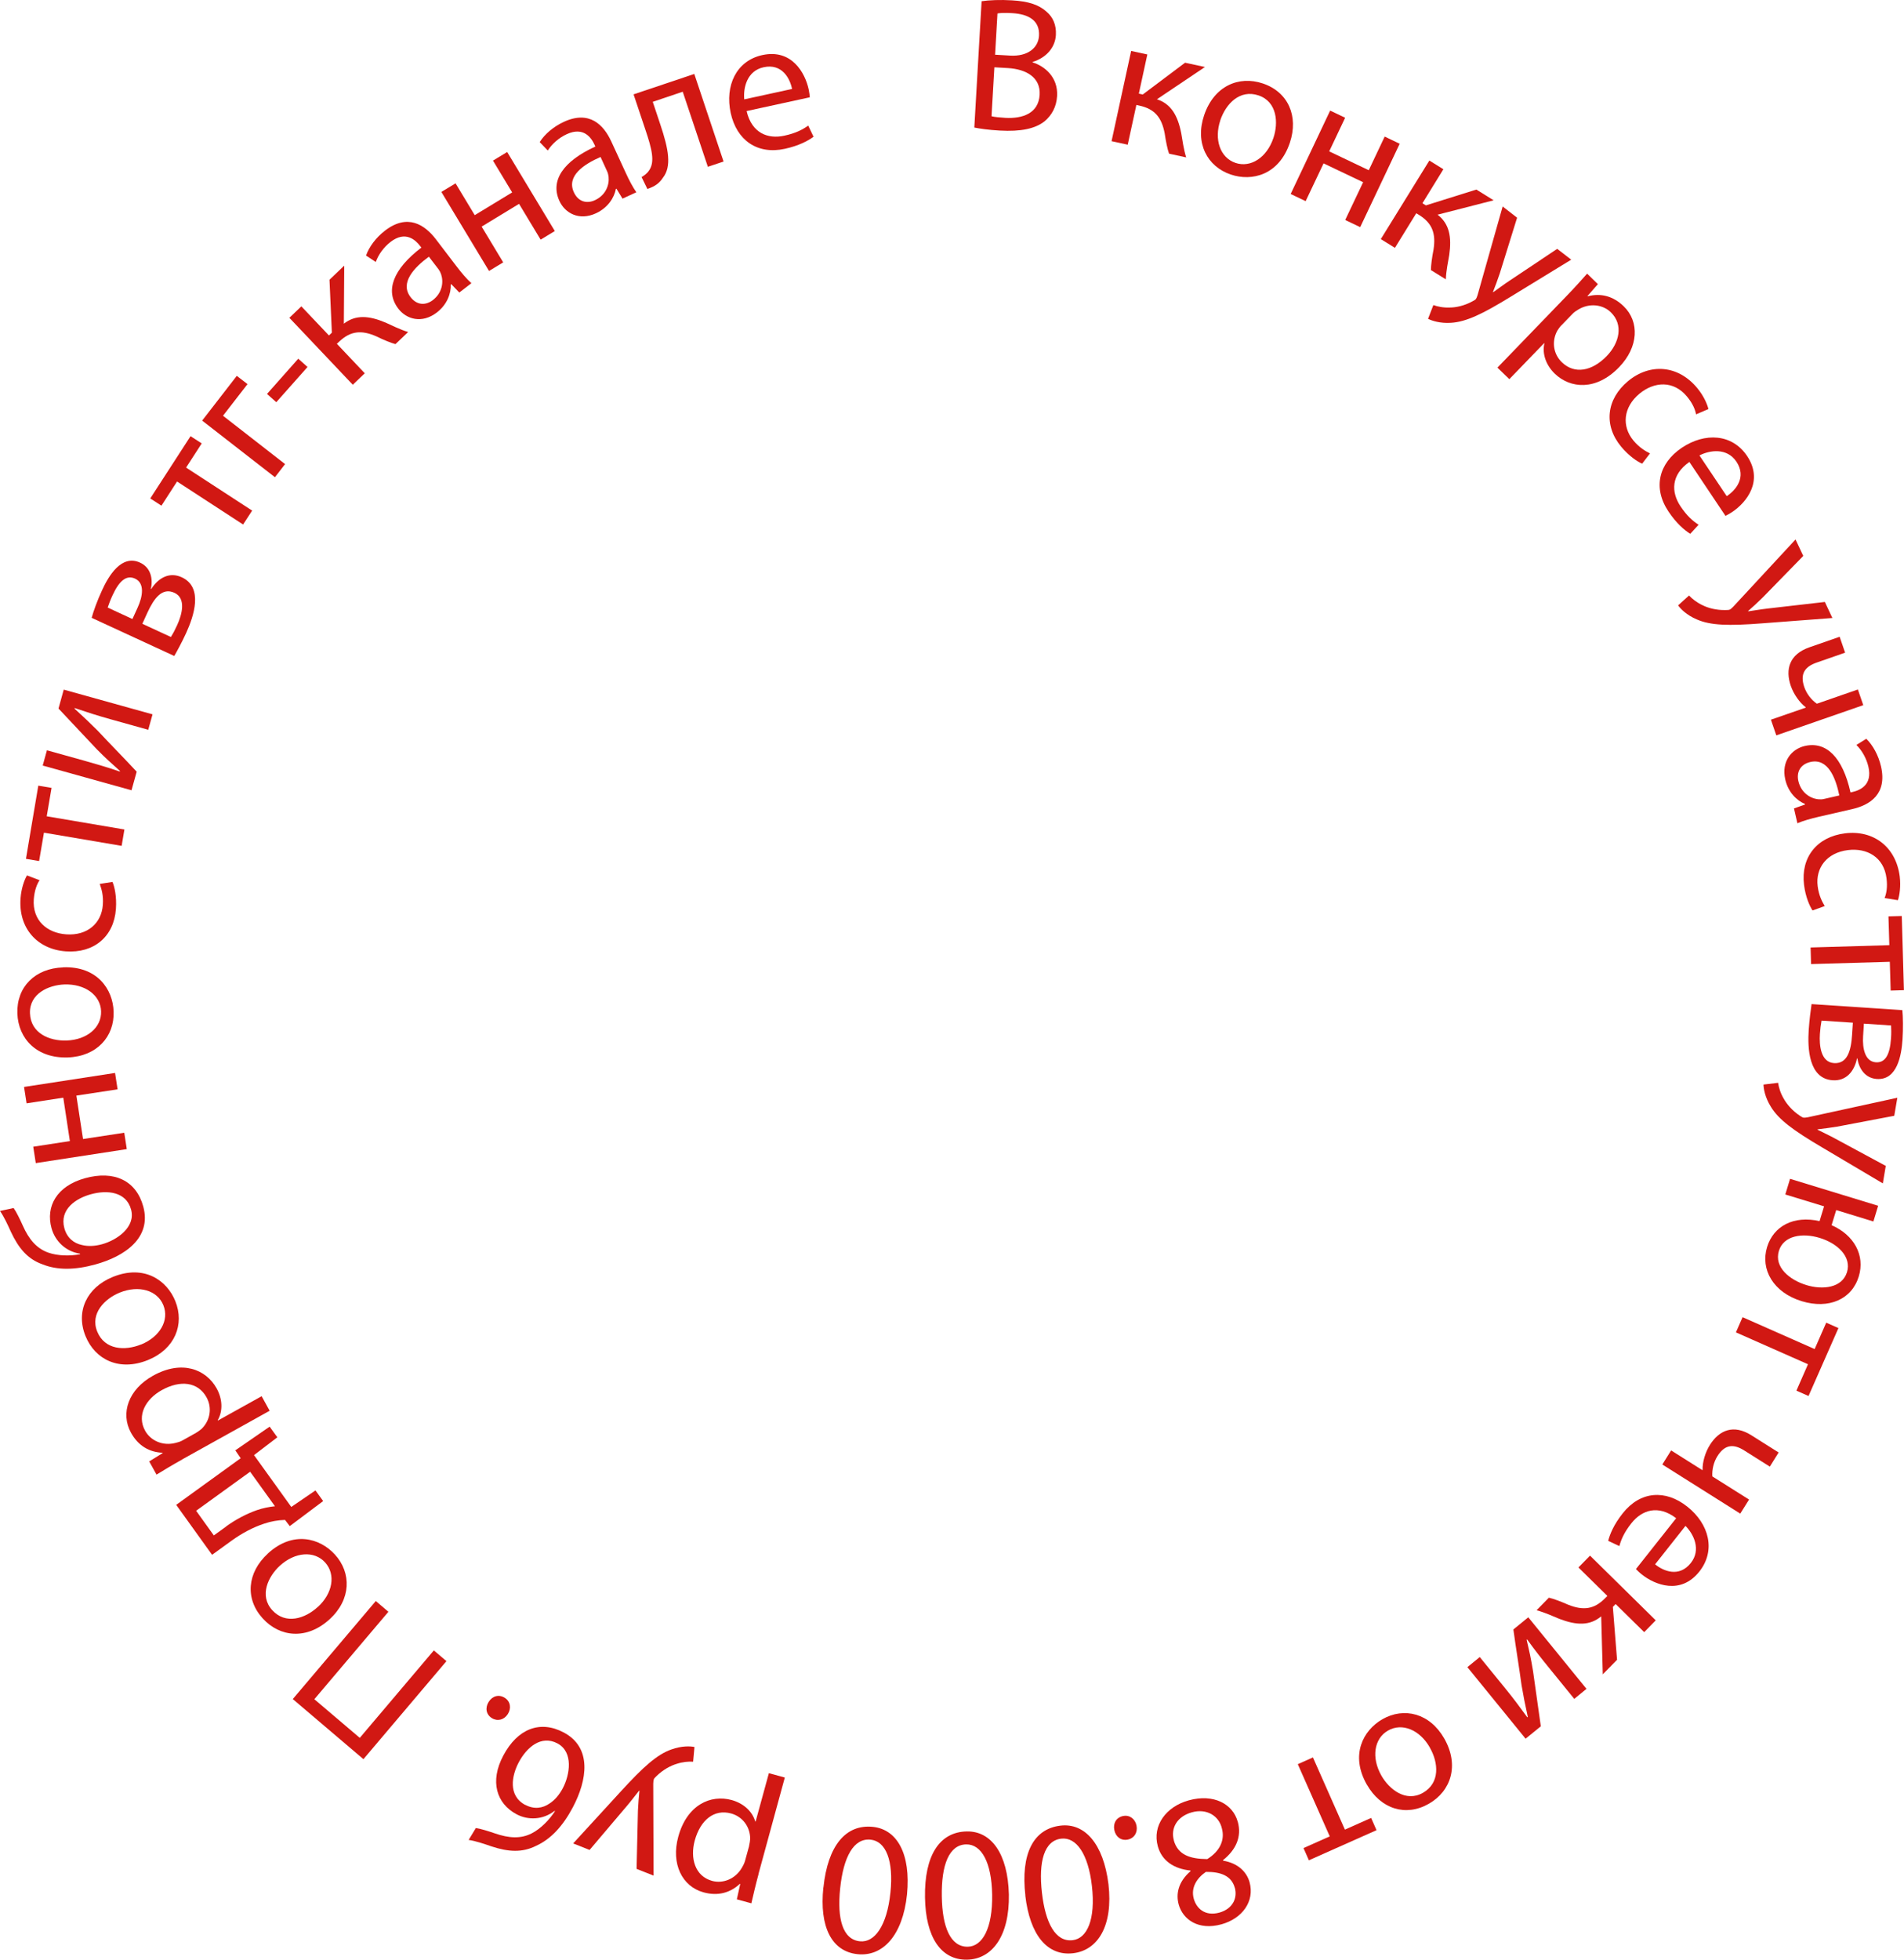 <?xml version="1.0" encoding="UTF-8"?> <svg xmlns="http://www.w3.org/2000/svg" width="172" height="177" viewBox="0 0 172 177" fill="none"><g clip-path="url(#clip0_3061_497)"><path d="M88.674 0.11C89.334 0.009 90.372 -0.034 91.418 0.031C92.907 0.117 93.853 0.433 94.54 1.057C95.113 1.539 95.436 2.249 95.385 3.161C95.321 4.282 94.526 5.215 93.28 5.596V5.632C94.361 5.969 95.593 6.96 95.493 8.676C95.436 9.674 94.999 10.407 94.383 10.938C93.531 11.628 92.213 11.9 90.322 11.793C89.29 11.735 88.51 11.62 88.016 11.52L88.674 0.117V0.11ZM89.57 10.5C89.856 10.572 90.286 10.608 90.816 10.644C92.363 10.73 93.817 10.249 93.917 8.561C94.01 6.982 92.692 6.249 91.06 6.149L89.828 6.077L89.57 10.5ZM89.892 4.942L91.246 5.021C92.822 5.115 93.796 4.339 93.86 3.226C93.939 1.869 92.943 1.273 91.432 1.187C90.744 1.144 90.35 1.172 90.107 1.215L89.892 4.949V4.942Z" fill="#D11813"></path><path d="M103.644 4.925L102.878 8.458L103.229 8.537L107.053 5.664L108.851 6.052L104.511 8.967C105.793 9.384 106.394 10.432 106.71 12.041C106.81 12.63 106.924 13.484 107.154 14.217L105.607 13.879C105.463 13.477 105.32 12.773 105.213 12.048C104.941 10.612 104.317 9.844 102.942 9.542L102.656 9.477L101.875 13.068L100.414 12.752L102.183 4.602L103.644 4.918V4.925Z" fill="#D11813"></path><path d="M116.521 12.891C115.54 15.813 113.09 16.41 111.185 15.763C109.051 15.045 107.934 12.92 108.772 10.421C109.66 7.771 111.909 6.802 114.086 7.541C116.349 8.302 117.33 10.471 116.521 12.891ZM110.24 10.866C109.66 12.596 110.218 14.241 111.615 14.715C112.983 15.174 114.444 14.234 115.038 12.453C115.49 11.11 115.389 9.193 113.692 8.618C111.995 8.051 110.741 9.372 110.233 10.873L110.24 10.866Z" fill="#D11813"></path><path d="M121.514 10.635L120.075 13.672L123.649 15.374L125.088 12.336L126.442 12.983L122.875 20.515L121.521 19.869L123.14 16.458L119.566 14.756L117.947 18.167L116.594 17.521L120.161 9.988L121.514 10.635Z" fill="#D11813"></path><path d="M130.396 15.275L128.498 18.356L128.806 18.55L133.369 17.121L134.93 18.09L129.866 19.39C130.934 20.216 131.148 21.401 130.919 23.024C130.819 23.613 130.64 24.453 130.611 25.228L129.265 24.395C129.265 23.971 129.358 23.261 129.501 22.535C129.723 21.092 129.394 20.159 128.19 19.412L127.94 19.261L126.013 22.384L124.738 21.595L129.122 14.5L130.396 15.29V15.275Z" fill="#D11813"></path><path d="M137.047 19.668L135.486 24.688C135.299 25.24 135.063 25.887 134.87 26.368L134.898 26.389C135.328 26.088 135.851 25.686 136.381 25.341L140.671 22.476L141.939 23.452L136.517 26.77C133.917 28.371 132.435 29.075 131.074 29.154C130.093 29.219 129.348 28.967 129.004 28.795L129.484 27.553C129.856 27.689 130.401 27.804 130.981 27.775C131.504 27.775 132.27 27.625 133.015 27.215C133.165 27.136 133.28 27.072 133.33 27C133.38 26.928 133.43 26.813 133.487 26.619L135.744 18.648L137.047 19.661V19.668Z" fill="#D11813"></path><path d="M141.533 26.718C142.278 25.95 142.844 25.311 143.374 24.715L144.348 25.663L143.403 26.74L143.424 26.761C144.577 26.46 145.694 26.711 146.676 27.659C148.122 29.059 148.022 31.343 146.267 33.16C144.19 35.314 141.848 35.105 140.445 33.741C139.657 32.973 139.299 31.953 139.513 31.012L139.492 30.991L136.348 34.244L135.273 33.203L141.54 26.711L141.533 26.718ZM141.068 29.361C140.91 29.519 140.795 29.691 140.688 29.856C140.158 30.804 140.308 31.96 141.089 32.714C142.235 33.827 143.811 33.533 145.143 32.161C146.303 30.962 146.668 29.318 145.515 28.205C144.778 27.487 143.567 27.35 142.572 27.961C142.4 28.061 142.214 28.183 142.07 28.334L141.075 29.361H141.068Z" fill="#D11813"></path><path d="M148.345 41.878C147.936 41.705 147.163 41.203 146.447 40.341C144.842 38.402 145.115 36.054 147.07 34.424C149.039 32.787 151.589 32.952 153.322 35.049C153.895 35.738 154.225 36.492 154.332 36.944L153.215 37.425C153.143 37.016 152.928 36.456 152.398 35.817C151.181 34.345 149.44 34.453 148.101 35.559C146.619 36.794 146.497 38.503 147.55 39.781C148.101 40.441 148.631 40.736 149.054 40.951L148.345 41.878Z" fill="#D11813"></path><path d="M152.612 41.722C150.936 42.893 150.964 44.451 151.802 45.715C152.404 46.62 152.927 47.058 153.443 47.395L152.691 48.214C152.196 47.905 151.459 47.302 150.721 46.196C149.296 44.063 149.84 41.852 151.924 40.444C154.008 39.044 156.472 39.166 157.826 41.184C159.337 43.446 157.761 45.385 156.487 46.239C156.229 46.411 156.014 46.519 155.871 46.591L152.612 41.722ZM155.985 44.81C156.795 44.286 157.804 43.108 156.859 41.694C156.007 40.423 154.46 40.652 153.521 41.133L155.985 44.81Z" fill="#D11813"></path><path d="M162.896 50.216L159.229 53.972C158.813 54.381 158.312 54.848 157.918 55.185L157.932 55.214C158.448 55.142 159.1 55.027 159.73 54.956L164.851 54.367L165.531 55.817L159.2 56.298C156.156 56.535 154.516 56.492 153.27 55.939C152.36 55.552 151.816 54.992 151.594 54.676L152.582 53.785C152.854 54.08 153.284 54.424 153.814 54.668C154.287 54.905 155.032 55.121 155.884 55.099C156.056 55.099 156.185 55.092 156.263 55.056C156.342 55.02 156.435 54.934 156.579 54.791L162.201 48.723L162.903 50.216H162.896Z" fill="#D11813"></path><path d="M166.68 58.948L164.102 59.846C163.114 60.19 162.562 60.8 162.992 62.057C163.207 62.675 163.651 63.235 164.131 63.558L167.833 62.273L168.321 63.687L160.464 66.416L159.977 65.001L163.128 63.91L163.114 63.874C162.569 63.457 162.032 62.696 161.774 61.95C161.259 60.449 161.645 59.099 163.443 58.467L166.186 57.512L166.68 58.948Z" fill="#D11813"></path><path d="M162.068 73.013L163.063 72.661L163.049 72.611C162.311 72.302 161.538 71.562 161.273 70.399C160.9 68.755 161.86 67.649 163.035 67.376C164.997 66.924 166.465 68.424 167.167 71.57L167.332 71.534C168.005 71.383 169.166 70.916 168.786 69.257C168.614 68.504 168.199 67.764 167.697 67.283L168.593 66.723C169.18 67.297 169.688 68.202 169.925 69.229C170.491 71.713 168.936 72.712 167.311 73.078L164.281 73.774C163.579 73.939 162.899 74.126 162.369 74.356L162.061 73.013H162.068ZM166.157 71.843C165.821 70.22 165.119 68.46 163.543 68.82C162.591 69.042 162.283 69.782 162.455 70.536C162.698 71.591 163.522 72.115 164.259 72.187C164.424 72.202 164.596 72.202 164.747 72.166L166.157 71.843Z" fill="#D11813"></path><path d="M163.743 82.237C163.493 81.87 163.106 81.03 162.97 79.917C162.662 77.418 164.145 75.58 166.673 75.264C169.215 74.948 171.271 76.463 171.615 79.163C171.722 80.054 171.6 80.865 171.45 81.303L170.247 81.109C170.404 80.721 170.526 80.14 170.419 79.314C170.182 77.418 168.657 76.564 166.931 76.779C165.018 77.016 163.994 78.395 164.202 80.039C164.309 80.894 164.603 81.432 164.839 81.834L163.743 82.229V82.237Z" fill="#D11813"></path><path d="M172 89.43L170.796 89.466L170.718 86.867L163.605 87.075L163.562 85.574L170.675 85.366L170.596 82.766L171.799 82.731L171.992 89.43H172Z" fill="#D11813"></path><path d="M171.85 91.233C171.915 91.822 171.929 92.914 171.865 93.89C171.772 95.283 171.399 97.574 169.544 97.452C168.513 97.38 167.933 96.547 167.789 95.592H167.754C167.503 96.798 166.758 97.646 165.555 97.567C163.377 97.423 163.284 94.651 163.392 93.021C163.456 92.095 163.585 91.133 163.65 90.688L171.843 91.233H171.85ZM164.552 92.181C164.473 92.605 164.437 92.914 164.402 93.395C164.337 94.407 164.473 95.937 165.677 96.016C166.88 96.095 167.216 94.91 167.309 93.466L167.381 92.368L164.552 92.181ZM168.377 92.454L168.305 93.589C168.233 94.709 168.484 95.879 169.458 95.944C170.282 96.001 170.726 95.305 170.826 93.79C170.862 93.294 170.848 92.978 170.833 92.619L168.384 92.454H168.377Z" fill="#D11813"></path><path d="M171.112 100.777L165.962 101.754C165.389 101.847 164.709 101.94 164.193 101.998V102.034C164.652 102.271 165.253 102.543 165.812 102.852L170.353 105.301L170.088 106.881L164.623 103.642C161.987 102.091 160.669 101.114 159.968 99.951C159.445 99.111 159.316 98.335 159.309 97.955L160.626 97.797C160.684 98.192 160.834 98.723 161.135 99.226C161.386 99.685 161.88 100.296 162.582 100.763C162.725 100.856 162.832 100.928 162.918 100.942C163.004 100.956 163.126 100.942 163.327 100.906L171.398 99.147L171.119 100.777H171.112Z" fill="#D11813"></path><path d="M169.228 110.318L165.876 109.291L165.46 110.655C167.487 111.546 168.497 113.37 167.917 115.28C167.287 117.355 165.21 118.267 162.76 117.52C160.182 116.73 159.014 114.648 159.63 112.637C160.21 110.727 162.051 109.758 164.372 110.289L164.78 108.953L161.278 107.883L161.707 106.469L169.665 108.903L169.235 110.318H169.228ZM163.168 116.062C164.665 116.522 166.413 116.321 166.85 114.899C167.279 113.499 165.99 112.292 164.379 111.804C162.832 111.33 161.12 111.581 160.697 112.982C160.253 114.447 161.664 115.603 163.176 116.062H163.168Z" fill="#D11813"></path><path d="M163.384 126.088L162.281 125.6L163.327 123.216L156.816 120.336L157.418 118.965L163.928 121.844L164.974 119.46L166.077 119.949L163.377 126.081L163.384 126.088Z" fill="#D11813"></path><path d="M159.873 132.456L157.559 130.998C156.671 130.438 155.848 130.388 155.146 131.515C154.795 132.068 154.644 132.765 154.687 133.346L158.003 135.436L157.208 136.707L150.168 132.269L150.963 130.998L153.785 132.779L153.806 132.75C153.785 132.068 154.043 131.171 154.465 130.503C155.31 129.16 156.607 128.614 158.218 129.634L160.675 131.185L159.873 132.47V132.456Z" fill="#D11813"></path><path d="M151.423 137.126C149.797 135.876 148.328 136.379 147.383 137.564C146.71 138.411 146.452 139.043 146.287 139.639L145.277 139.165C145.421 138.598 145.772 137.707 146.595 136.673C148.185 134.663 150.456 134.512 152.425 136.077C154.395 137.643 155.018 140.034 153.514 141.937C151.824 144.069 149.503 143.15 148.307 142.195C148.063 142.001 147.899 141.829 147.784 141.714L151.415 137.126H151.423ZM149.51 141.283C150.255 141.894 151.68 142.504 152.74 141.168C153.693 139.969 153.005 138.562 152.26 137.815L149.517 141.283H149.51Z" fill="#D11813"></path><path d="M148.528 147.408L145.949 144.873L145.699 145.132L146.078 149.907L144.789 151.221L144.646 145.986C143.607 146.848 142.404 146.798 140.878 146.216C140.327 145.986 139.546 145.634 138.809 145.433L139.919 144.299C140.334 144.392 141 144.643 141.673 144.938C143.027 145.476 144.008 145.354 144.997 144.349L145.204 144.141L142.59 141.57L143.636 140.5L149.573 146.345L148.528 147.415V147.408Z" fill="#D11813"></path><path d="M142.213 153.438L140 150.716C139.162 149.689 138.654 149.036 137.959 148.074L137.909 148.095C138.167 149.201 138.31 149.84 138.489 150.932L139.191 155.915L137.816 157.035L132.559 150.573L133.676 149.661L135.903 152.397C136.763 153.452 137.178 154.019 137.973 155.104L138.016 155.068C137.758 153.905 137.615 153.151 137.45 152.196C137.25 150.695 136.942 148.871 136.713 147.169L138.059 146.07L143.316 152.533L142.213 153.438Z" fill="#D11813"></path><path d="M123.477 161.187C121.951 158.509 123.133 156.283 124.88 155.277C126.836 154.157 129.163 154.732 130.467 157.015C131.849 159.435 131.076 161.769 129.077 162.911C127 164.103 124.737 163.392 123.477 161.18V161.187ZM129.163 157.827C128.261 156.24 126.664 155.565 125.382 156.304C124.128 157.022 123.863 158.746 124.794 160.376C125.496 161.604 126.993 162.81 128.547 161.92C130.102 161.029 129.951 159.205 129.163 157.834V157.827Z" fill="#D11813"></path><path d="M118.241 168.019L117.754 166.913L120.125 165.857L117.238 159.337L118.606 158.727L121.493 165.247L123.863 164.191L124.35 165.297L118.234 168.019H118.241Z" fill="#D11813"></path><path d="M111.814 164.527C112.194 165.892 111.65 167.076 110.475 168.01L110.504 168.053C111.85 168.283 112.624 169.073 112.882 169.999C113.354 171.708 112.237 173.273 110.346 173.798C108.255 174.379 106.851 173.36 106.479 172.01C106.228 171.098 106.4 169.992 107.553 168.994L107.539 168.943C106.049 168.785 104.96 168.067 104.595 166.76C104.072 164.886 105.333 163.17 107.388 162.603C109.644 161.978 111.37 162.94 111.807 164.52L111.814 164.527ZM106.034 166.208C106.4 167.522 107.481 167.895 109.057 167.909C110.217 167.191 110.661 166.172 110.382 165.145C110.131 164.032 109.035 163.299 107.66 163.687C106.35 164.053 105.734 165.102 106.042 166.215L106.034 166.208ZM111.542 170.487C111.241 169.41 110.267 169.051 108.935 169.065C108.097 169.64 107.567 170.502 107.839 171.485C108.076 172.347 108.842 173.101 110.153 172.742C111.363 172.405 111.807 171.421 111.549 170.494L111.542 170.487Z" fill="#D11813"></path><path d="M102.669 164.885C102.791 165.51 102.454 166.034 101.867 166.149C101.279 166.264 100.785 165.905 100.663 165.28C100.542 164.67 100.842 164.139 101.466 164.017C102.053 163.902 102.547 164.282 102.669 164.885Z" fill="#D11813"></path><path d="M92.629 171.205C92.193 167.421 93.353 165.173 95.809 164.886C97.98 164.634 99.677 166.501 100.135 170.178C100.565 173.912 99.197 176.145 96.941 176.411C94.599 176.684 93.031 174.745 92.622 171.205H92.629ZM98.639 170.336C98.309 167.442 97.228 165.905 95.867 166.063C94.327 166.243 93.804 168.124 94.126 170.961C94.442 173.697 95.351 175.413 96.898 175.233C98.209 175.082 98.982 173.359 98.639 170.336Z" fill="#D11813"></path><path d="M83.561 171.385C83.496 167.579 84.871 165.447 87.35 165.411C89.534 165.375 91.045 167.4 91.138 171.105C91.203 174.861 89.62 176.957 87.35 176.993C84.993 177.029 83.618 174.954 83.561 171.385ZM89.627 171.112C89.577 168.197 88.66 166.56 87.285 166.581C85.738 166.61 85.029 168.427 85.079 171.292C85.122 174.049 85.86 175.844 87.421 175.823C88.746 175.801 89.677 174.164 89.627 171.112Z" fill="#D11813"></path><path d="M74.386 170.471C74.78 166.687 76.406 164.741 78.862 164.999C81.033 165.229 82.293 167.419 81.935 171.11C81.541 174.844 79.722 176.733 77.466 176.496C75.124 176.252 74.007 174.018 74.379 170.471H74.386ZM80.438 170.931C80.739 168.037 80.023 166.299 78.655 166.155C77.115 165.99 76.191 167.714 75.897 170.557C75.611 173.3 76.119 175.175 77.681 175.333C78.999 175.469 80.123 173.961 80.438 170.931Z" fill="#D11813"></path><path d="M68.526 169.261C68.247 170.288 68.054 171.135 67.875 171.903L66.564 171.544L66.872 170.144H66.836C65.97 170.948 64.867 171.272 63.556 170.912C61.615 170.381 60.605 168.335 61.271 165.893C62.059 162.999 64.208 162.051 66.099 162.576C67.159 162.87 67.961 163.588 68.226 164.514H68.261L69.458 160.148L70.897 160.543L68.519 169.254L68.526 169.261ZM67.667 166.719C67.724 166.503 67.746 166.295 67.767 166.101C67.782 165.017 67.094 164.076 66.048 163.789C64.508 163.365 63.27 164.385 62.761 166.231C62.324 167.846 62.79 169.455 64.329 169.878C65.325 170.151 66.45 169.692 67.03 168.672C67.13 168.5 67.237 168.299 67.295 168.098L67.674 166.719H67.667Z" fill="#D11813"></path><path d="M57.507 168.778L57.629 163.521C57.657 162.94 57.708 162.25 57.765 161.74L57.736 161.726C57.407 162.135 57.013 162.66 56.597 163.148L53.26 167.083L51.777 166.494L56.075 161.805C58.137 159.55 59.362 158.459 60.651 158.006C61.582 157.669 62.363 157.705 62.736 157.784L62.614 159.112C62.22 159.083 61.668 159.127 61.11 159.313C60.608 159.464 59.914 159.816 59.305 160.412C59.183 160.534 59.09 160.62 59.061 160.706C59.033 160.785 59.018 160.915 59.011 161.116L59.04 169.402L57.507 168.792V168.778Z" fill="#D11813"></path><path d="M42.98 165.101C43.432 165.165 44.162 165.402 44.692 165.582C45.974 166.027 47.049 166.091 48.037 165.582C48.861 165.165 49.663 164.318 50.136 163.578L50.093 163.557C49.054 164.368 47.708 164.418 46.662 163.858C44.857 162.896 44.22 160.9 45.466 158.559C46.741 156.153 48.775 155.327 50.931 156.476C53.509 157.848 53.043 160.785 51.747 163.234C50.859 164.907 49.785 166.091 48.445 166.702C47.192 167.341 45.924 167.269 44.37 166.752C43.733 166.53 42.938 166.264 42.336 166.178L42.988 165.101H42.98ZM47.457 163.011C48.245 163.435 49.025 163.32 49.641 162.889C50.121 162.58 50.522 162.106 50.837 161.517C51.482 160.297 51.819 158.236 50.358 157.46C48.882 156.677 47.579 157.819 46.862 159.169C46.225 160.368 45.874 162.178 47.45 163.018L47.457 163.011Z" fill="#D11813"></path><path d="M45.875 154.81C45.531 155.348 44.929 155.492 44.421 155.169C43.912 154.846 43.805 154.243 44.148 153.704C44.478 153.18 45.065 153 45.602 153.345C46.111 153.668 46.211 154.286 45.875 154.81Z" fill="#D11813"></path><path d="M26.449 153.456L33.948 144.602L35.087 145.571L28.397 153.47L32.501 156.96L39.191 149.061L40.33 150.03L32.831 158.884L26.449 153.456Z" fill="#D11813"></path><path d="M24.192 140.313C26.463 138.23 28.891 138.905 30.252 140.399C31.77 142.065 31.72 144.471 29.779 146.244C27.723 148.126 25.288 147.881 23.734 146.172C22.123 144.406 22.316 142.036 24.2 140.313H24.192ZM28.705 145.146C30.051 143.918 30.359 142.209 29.364 141.11C28.39 140.04 26.656 140.155 25.274 141.419C24.235 142.374 23.39 144.104 24.593 145.426C25.797 146.747 27.537 146.208 28.705 145.138V145.146Z" fill="#D11813"></path><path d="M15.914 135.917L21.744 131.702L21.257 130.991L24.358 128.852L25.053 129.814L22.947 131.422L26.314 136.104L28.498 134.611L29.193 135.573L26.177 137.835L25.748 137.275C25.103 137.296 24.48 137.404 23.886 137.605C22.854 137.942 21.859 138.474 20.913 139.156L19.159 140.427L15.914 135.91V135.917ZM20.426 137.863C21.322 137.217 22.274 136.722 23.191 136.399C23.75 136.205 24.308 136.097 24.838 136.04L22.596 132.923L17.719 136.449L19.316 138.675L20.433 137.871L20.426 137.863Z" fill="#D11813"></path><path d="M16.481 131.805C15.55 132.322 14.812 132.774 14.139 133.184L13.48 131.992L14.697 131.238L14.683 131.209C13.494 131.159 12.491 130.591 11.832 129.399C10.858 127.633 11.61 125.478 13.824 124.251C16.438 122.793 18.615 123.676 19.568 125.392C20.105 126.355 20.148 127.439 19.668 128.272L19.682 128.301L23.636 126.103L24.359 127.417L16.481 131.798V131.805ZM17.698 129.414C17.892 129.306 18.056 129.177 18.207 129.055C18.988 128.301 19.181 127.152 18.658 126.204C17.884 124.804 16.287 124.624 14.619 125.55C13.158 126.362 12.334 127.827 13.114 129.227C13.616 130.132 14.726 130.62 15.865 130.318C16.058 130.275 16.273 130.211 16.459 130.11L17.706 129.414H17.698Z" fill="#D11813"></path><path d="M10.187 115.331C13.037 114.175 15.085 115.647 15.838 117.514C16.683 119.611 15.809 121.844 13.367 122.835C10.788 123.884 8.589 122.806 7.723 120.667C6.827 118.448 7.83 116.293 10.187 115.331ZM12.743 121.435C14.434 120.746 15.315 119.259 14.756 117.88C14.212 116.538 12.55 116.042 10.81 116.746C9.506 117.277 8.109 118.606 8.783 120.264C9.456 121.923 11.275 122.024 12.743 121.428V121.435Z" fill="#D11813"></path><path d="M1.232 109.107C1.497 109.48 1.826 110.177 2.056 110.687C2.607 111.929 3.302 112.755 4.347 113.128C5.221 113.444 6.374 113.444 7.241 113.279L7.227 113.229C5.923 113.035 4.971 112.08 4.655 110.931C4.111 108.956 5.128 107.118 7.678 106.414C10.299 105.689 12.297 106.608 12.942 108.97C13.716 111.8 11.273 113.473 8.602 114.205C6.775 114.708 5.178 114.737 3.817 114.184C2.492 113.71 1.676 112.733 0.981 111.247C0.702 110.629 0.351 109.868 0 109.372L1.232 109.107ZM5.816 110.938C6.052 111.8 6.668 112.295 7.406 112.446C7.957 112.582 8.573 112.554 9.225 112.374C10.55 112.008 12.283 110.837 11.839 109.236C11.395 107.62 9.676 107.455 8.201 107.865C6.89 108.224 5.343 109.207 5.816 110.938Z" fill="#D11813"></path><path d="M2.996 103.57L6.312 103.06L5.717 99.139L2.401 99.649L2.172 98.17L10.394 96.906L10.623 98.385L6.899 98.953L7.501 102.874L11.225 102.306L11.454 103.785L3.232 105.049L3.003 103.57H2.996Z" fill="#D11813"></path><path d="M5.709 87.363C8.781 87.256 10.2 89.345 10.264 91.363C10.343 93.618 8.753 95.413 6.124 95.506C3.338 95.6 1.648 93.833 1.569 91.528C1.49 89.137 3.166 87.457 5.709 87.371V87.363ZM6.024 93.977C7.843 93.912 9.182 92.814 9.132 91.334C9.082 89.884 7.686 88.85 5.816 88.914C4.405 88.965 2.643 89.733 2.708 91.521C2.772 93.309 4.448 94.034 6.024 93.977Z" fill="#D11813"></path><path d="M10.164 79.662C10.343 80.072 10.551 80.969 10.472 82.09C10.293 84.603 8.474 86.111 5.938 85.924C3.381 85.737 1.655 83.849 1.856 81.135C1.92 80.244 2.199 79.469 2.436 79.066L3.575 79.497C3.345 79.842 3.116 80.395 3.052 81.221C2.916 83.131 4.248 84.265 5.981 84.387C7.901 84.524 9.175 83.375 9.29 81.723C9.354 80.862 9.168 80.28 9.011 79.835L10.164 79.655V79.662Z" fill="#D11813"></path><path d="M3.468 70.96L4.657 71.161L4.22 73.725L11.239 74.917L10.989 76.396L3.97 75.204L3.533 77.768L2.344 77.567L3.461 70.953L3.468 70.96Z" fill="#D11813"></path><path d="M4.239 67.764L7.62 68.705C8.894 69.064 9.689 69.301 10.814 69.681L10.842 69.638C9.997 68.884 9.51 68.446 8.73 67.656L5.285 63.994L5.757 62.285L13.779 64.518L13.392 65.912L9.997 64.964C8.687 64.597 8.021 64.375 6.746 63.951L6.731 64.001C7.612 64.806 8.164 65.33 8.851 66.019C9.883 67.132 11.179 68.439 12.347 69.696L11.881 71.376L3.859 69.143L4.239 67.764Z" fill="#D11813"></path><path d="M8.281 55.8C8.432 55.226 8.804 54.199 9.22 53.309C9.8 52.038 10.967 50.034 12.657 50.817C13.596 51.248 13.839 52.239 13.631 53.187L13.66 53.201C14.326 52.16 15.329 51.636 16.418 52.138C18.401 53.05 17.499 55.671 16.819 57.165C16.432 58.012 15.966 58.859 15.744 59.247L8.281 55.8ZM11.963 55.908L12.435 54.874C12.901 53.854 13.087 52.669 12.199 52.26C11.447 51.916 10.788 52.404 10.158 53.783C9.95 54.235 9.85 54.529 9.728 54.874L11.963 55.908ZM15.436 57.531C15.665 57.165 15.809 56.885 16.009 56.447C16.432 55.52 16.847 54.041 15.751 53.538C14.656 53.036 13.918 54.02 13.316 55.334L12.858 56.339L15.436 57.531Z" fill="#D11813"></path><path d="M17.213 39.395L18.223 40.048L16.811 42.231L22.778 46.116L21.961 47.372L15.995 43.488L14.584 45.671L13.574 45.017L17.213 39.395Z" fill="#D11813"></path><path d="M21.392 33.945L22.358 34.692L20.145 37.55L25.753 41.916L24.837 43.101L18.262 37.988L21.392 33.945Z" fill="#D11813"></path><path d="M26.943 32.398L27.781 33.145L24.959 36.326L24.121 35.58L26.943 32.398Z" fill="#D11813"></path><path d="M27.229 27.676L29.715 30.297L29.98 30.046L29.765 25.263L31.097 23.992L31.061 29.234C32.128 28.408 33.331 28.502 34.828 29.134C35.365 29.378 36.139 29.766 36.87 29.988L35.724 31.08C35.315 30.972 34.649 30.699 33.99 30.376C32.658 29.794 31.67 29.881 30.646 30.85L30.431 31.051L32.952 33.715L31.87 34.749L26.141 28.703L27.222 27.669L27.229 27.676Z" fill="#D11813"></path><path d="M41.496 26.426L40.766 25.665L40.723 25.693C40.751 26.498 40.401 27.503 39.455 28.228C38.116 29.255 36.712 28.839 35.981 27.876C34.757 26.275 35.509 24.308 38.066 22.361L37.958 22.225C37.543 21.679 36.633 20.811 35.287 21.845C34.671 22.318 34.176 23.001 33.947 23.661L33.066 23.08C33.339 22.304 33.955 21.464 34.785 20.825C36.805 19.274 38.352 20.279 39.369 21.6L41.26 24.078C41.697 24.652 42.155 25.191 42.585 25.578L41.496 26.419V26.426ZM38.739 23.187C37.407 24.164 36.103 25.543 37.084 26.828C37.679 27.611 38.481 27.575 39.097 27.108C39.956 26.447 40.085 25.478 39.849 24.774C39.799 24.623 39.72 24.465 39.627 24.336L38.746 23.187H38.739Z" fill="#D11813"></path><path d="M41.153 16.56L42.886 19.432L46.267 17.378L44.534 14.506L45.816 13.73L50.12 20.868L48.838 21.644L46.89 18.412L43.51 20.466L45.458 23.697L44.176 24.473L39.871 17.335L41.153 16.56Z" fill="#D11813"></path><path d="M56.238 17.946L55.687 17.041L55.637 17.063C55.486 17.853 54.921 18.758 53.846 19.26C52.313 19.971 51.039 19.246 50.537 18.154C49.692 16.323 50.86 14.571 53.782 13.236L53.71 13.078C53.424 12.453 52.729 11.405 51.189 12.123C50.487 12.446 49.857 13.006 49.484 13.595L48.754 12.834C49.191 12.137 49.971 11.455 50.924 11.01C53.237 9.94 54.52 11.261 55.221 12.776L56.525 15.605C56.826 16.266 57.155 16.891 57.485 17.365L56.238 17.939V17.946ZM54.255 14.176C52.743 14.837 51.16 15.893 51.841 17.365C52.249 18.255 53.037 18.406 53.739 18.083C54.72 17.63 55.057 16.711 54.978 15.972C54.956 15.806 54.921 15.641 54.856 15.498L54.255 14.184V14.176Z" fill="#D11813"></path><path d="M62.721 6.684L65.364 14.59L63.945 15.064L61.675 8.285L58.968 9.197L59.655 11.258C60.4 13.477 60.687 15.035 59.884 16.055C59.598 16.5 59.218 16.823 58.481 17.067L57.958 15.99C58.216 15.846 58.488 15.631 58.631 15.401C59.182 14.618 58.896 13.477 58.301 11.71L57.234 8.522L62.706 6.684H62.721Z" fill="#D11813"></path><path d="M67.447 10.037C67.913 12.034 69.374 12.579 70.849 12.256C71.909 12.027 72.504 11.703 73.012 11.344L73.492 12.35C73.019 12.701 72.189 13.161 70.9 13.441C68.4 13.987 66.545 12.658 66.008 10.203C65.478 7.747 66.502 5.492 68.865 4.975C71.523 4.393 72.733 6.583 73.055 8.084C73.12 8.386 73.141 8.63 73.156 8.788L67.447 10.03V10.037ZM71.551 8.034C71.365 7.086 70.642 5.707 68.98 6.074C67.483 6.397 67.132 7.926 67.233 8.975L71.551 8.034Z" fill="#D11813"></path></g><defs><clipPath id="clip0_3061_497"><rect width="172" height="177" fill="white"></rect></clipPath></defs></svg> 
